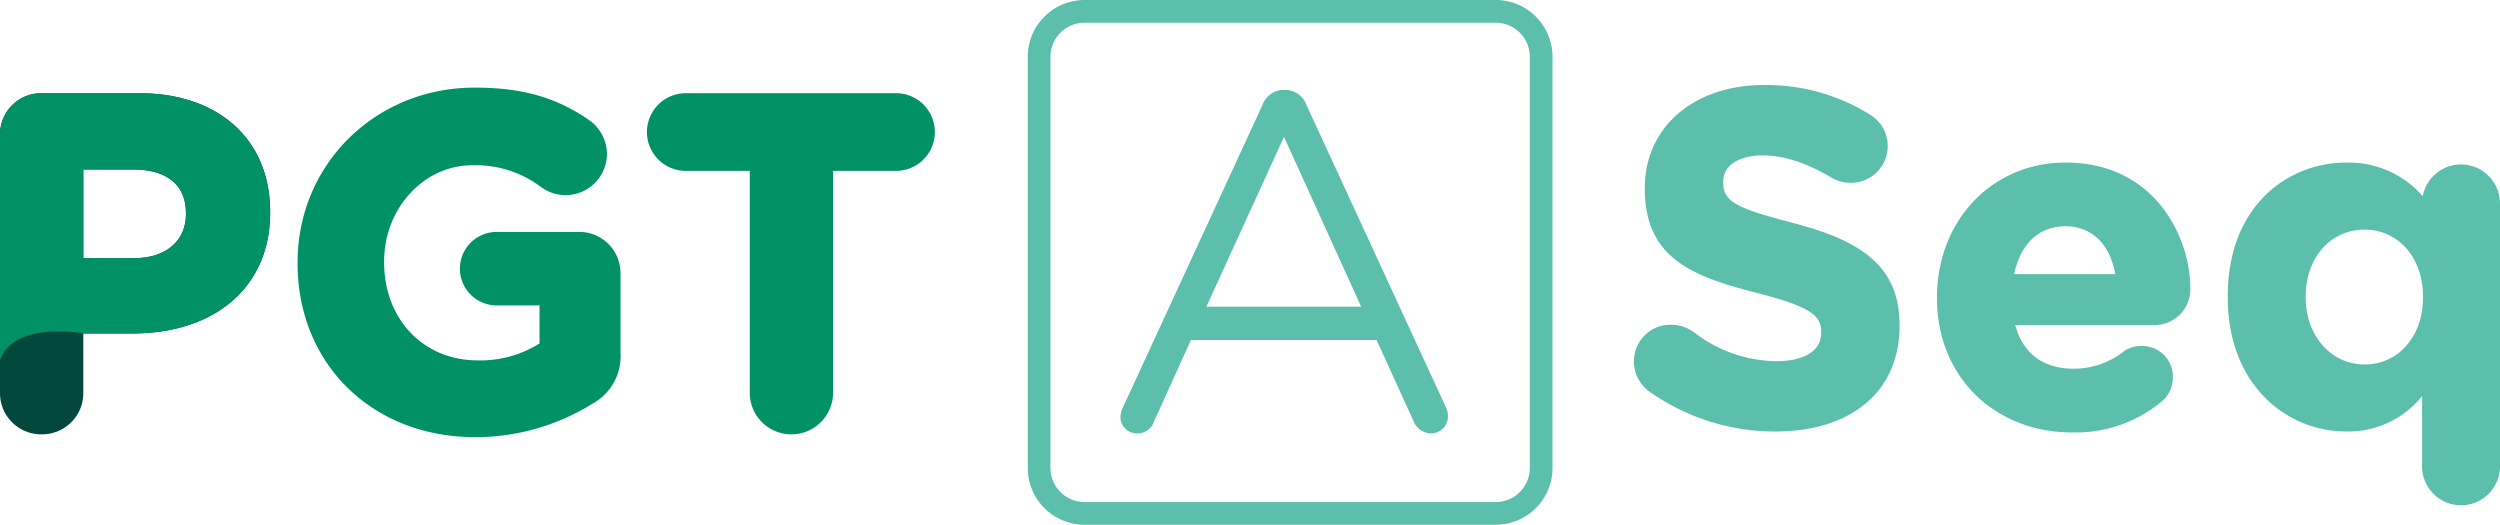 <svg id="Grupo_7600" data-name="Grupo 7600" xmlns="http://www.w3.org/2000/svg" xmlns:xlink="http://www.w3.org/1999/xlink" width="381.139" height="80" viewBox="0 0 381.139 80">
  <defs>
    <clipPath id="clip-path">
      <rect id="Rectángulo_2526" data-name="Rectángulo 2526" width="381.139" height="80" fill="none"/>
    </clipPath>
  </defs>
  <g id="Grupo_7599" data-name="Grupo 7599" clip-path="url(#clip-path)">
    <path id="Trazado_19783" data-name="Trazado 19783" d="M334.978,26.892a3.436,3.436,0,0,0-3.276-2.28h-.143a3.438,3.438,0,0,0-3.278,2.283L306.993,73.032a3.527,3.527,0,0,0-.37,1.513,2.509,2.509,0,0,0,2.574,2.432,2.677,2.677,0,0,0,2.568-1.861l5.609-12.382h28.3l5.609,12.312a2.973,2.973,0,0,0,2.639,1.931,2.614,2.614,0,0,0,2.646-2.574,3.267,3.267,0,0,0-.364-1.5Zm8.342,30.765H319.73l11.827-25.892Z" transform="translate(-135.808 -10.901)" fill="#5bbfac"/>
    <path id="Trazado_19784" data-name="Trazado 19784" d="M352.613,0h-62.7a8.66,8.66,0,0,0-8.65,8.651v62.7a8.66,8.66,0,0,0,8.65,8.65h62.7a8.66,8.66,0,0,0,8.65-8.65V8.651A8.66,8.66,0,0,0,352.613,0m5.19,71.35a5.2,5.2,0,0,1-5.19,5.19h-62.7a5.2,5.2,0,0,1-5.19-5.19V8.651a5.2,5.2,0,0,1,5.19-5.19h62.7a5.2,5.2,0,0,1,5.19,5.19Z" transform="translate(-124.576)" fill="#5bbfac"/>
    <path id="Trazado_19785" data-name="Trazado 19785" d="M21.233,25.507H6.349A6.281,6.281,0,0,0,0,31.856V71.167a6.281,6.281,0,0,0,6.349,6.349A6.281,6.281,0,0,0,12.7,71.167V62.133h7.467c12.769,0,21.019-7.216,21.019-18.384v-.143c0-11-7.831-18.1-19.951-18.1m-.713,25.14H12.7V37.136h7.61c3,0,8.037.868,8.037,6.684v.143c0,4.061-3.071,6.684-7.824,6.684" transform="translate(0 -11.297)" fill="#03483d"/>
    <path id="Trazado_19786" data-name="Trazado 19786" d="M124.317,45.978H111.783a5.6,5.6,0,1,0,0,11.2h6.541v5.8a16.933,16.933,0,0,1-9.462,2.58c-8.247,0-14.233-6.285-14.233-14.945v-.142c0-8.084,6.034-14.66,13.45-14.66a16.619,16.619,0,0,1,10.387,3.253A6.3,6.3,0,0,0,128.6,34.1a6.356,6.356,0,0,0-2.648-5.125c-5.017-3.5-10.255-5-17.516-5-15.141,0-27,11.7-27,26.645v.143c0,15.357,11.386,26.5,27.073,26.5a33.745,33.745,0,0,0,17.89-5.107,8.222,8.222,0,0,0,4.268-7.722V52.326a6.281,6.281,0,0,0-6.349-6.349" transform="translate(-36.068 -10.618)" fill="#009164"/>
    <path id="Trazado_19787" data-name="Trazado 19787" d="M215.155,25.506H183.108a5.922,5.922,0,1,0,0,11.843h9.675V71.166a6.349,6.349,0,1,0,12.7,0V37.349h9.675a5.922,5.922,0,0,0,0-11.843" transform="translate(-78.479 -11.297)" fill="#009164"/>
    <path id="Trazado_19788" data-name="Trazado 19788" d="M0,66.269c1.963-6.123,12.7-4.136,12.7-4.136h7.467c12.769,0,21.019-7.216,21.019-18.384v-.143c0-11-7.831-18.1-19.951-18.1H6.349A6.281,6.281,0,0,0,0,31.856V61.915M20.521,50.647H12.7V37.136h7.61c3,0,8.037.868,8.037,6.684v.143c0,4.061-3.071,6.684-7.824,6.684" transform="translate(0 -11.297)" fill="#009164"/>
    <path id="Trazado_19789" data-name="Trazado 19789" d="M471.3,44.26h0c-8.763-2.246-10.537-3.286-10.537-6.184v-.144c0-2.389,2.365-3.934,6.025-3.934,3.17,0,6.56,1.087,10.364,3.324a5.751,5.751,0,0,0,3.042.857,5.6,5.6,0,0,0,2.988-10.367,29.807,29.807,0,0,0-16.25-4.541c-10.67,0-18.122,6.444-18.122,15.671v.144c0,10.667,7.4,13.4,17.07,15.872,8.453,2.168,9.817,3.535,9.817,5.967v.144c0,2.69-2.55,4.3-6.818,4.3a20.85,20.85,0,0,1-12.637-4.457,5.808,5.808,0,0,0-3.438-1.093,5.556,5.556,0,0,0-5.652,5.58,5.626,5.626,0,0,0,2.285,4.556,33.191,33.191,0,0,0,19.225,6.141c11.713,0,18.987-6.171,18.987-16.1v-.143c0-9.4-6.536-13.028-16.347-15.584" transform="translate(-198.049 -10.307)" fill="#5bbfac"/>
    <path id="Trazado_19790" data-name="Trazado 19790" d="M549.65,44.489c-11.153,0-19.563,8.845-19.563,20.573v.143c0,11.837,8.683,20.429,20.644,20.429a20.514,20.514,0,0,0,13.717-4.805,4.736,4.736,0,0,0,1.595-3.585,4.647,4.647,0,0,0-4.716-4.786,4.538,4.538,0,0,0-2.943.956,12.188,12.188,0,0,1-7.507,2.5c-4.591,0-7.717-2.353-8.856-6.644h21.108a5.469,5.469,0,0,0,5.581-5.724c0-7.369-5.175-19.06-19.059-19.06m0,9.718c4.015,0,6.83,2.715,7.609,7.293h-15.41c.975-4.644,3.8-7.293,7.8-7.293" transform="translate(-234.784 -19.705)" fill="#5bbfac"/>
    <path id="Trazado_19791" data-name="Trazado 19791" d="M645.229,44.779a5.927,5.927,0,0,0-5.839,4.831,15,15,0,0,0-11.678-5.12c-8.692,0-18.048,6.392-18.048,20.428v.145c0,13.41,9.08,20.428,18.048,20.428a14.418,14.418,0,0,0,11.576-5.4V90.795a5.941,5.941,0,0,0,11.882,0V50.719a5.947,5.947,0,0,0-5.94-5.94m-23.685,20.14c0-5.914,3.775-10.206,8.979-10.206,5.162,0,8.908,4.292,8.908,10.206v.145c0,5.913-3.746,10.205-8.908,10.205-5.118,0-8.979-4.387-8.979-10.205Z" transform="translate(-270.03 -19.705)" fill="#5bbfac"/>
  </g>
</svg>
